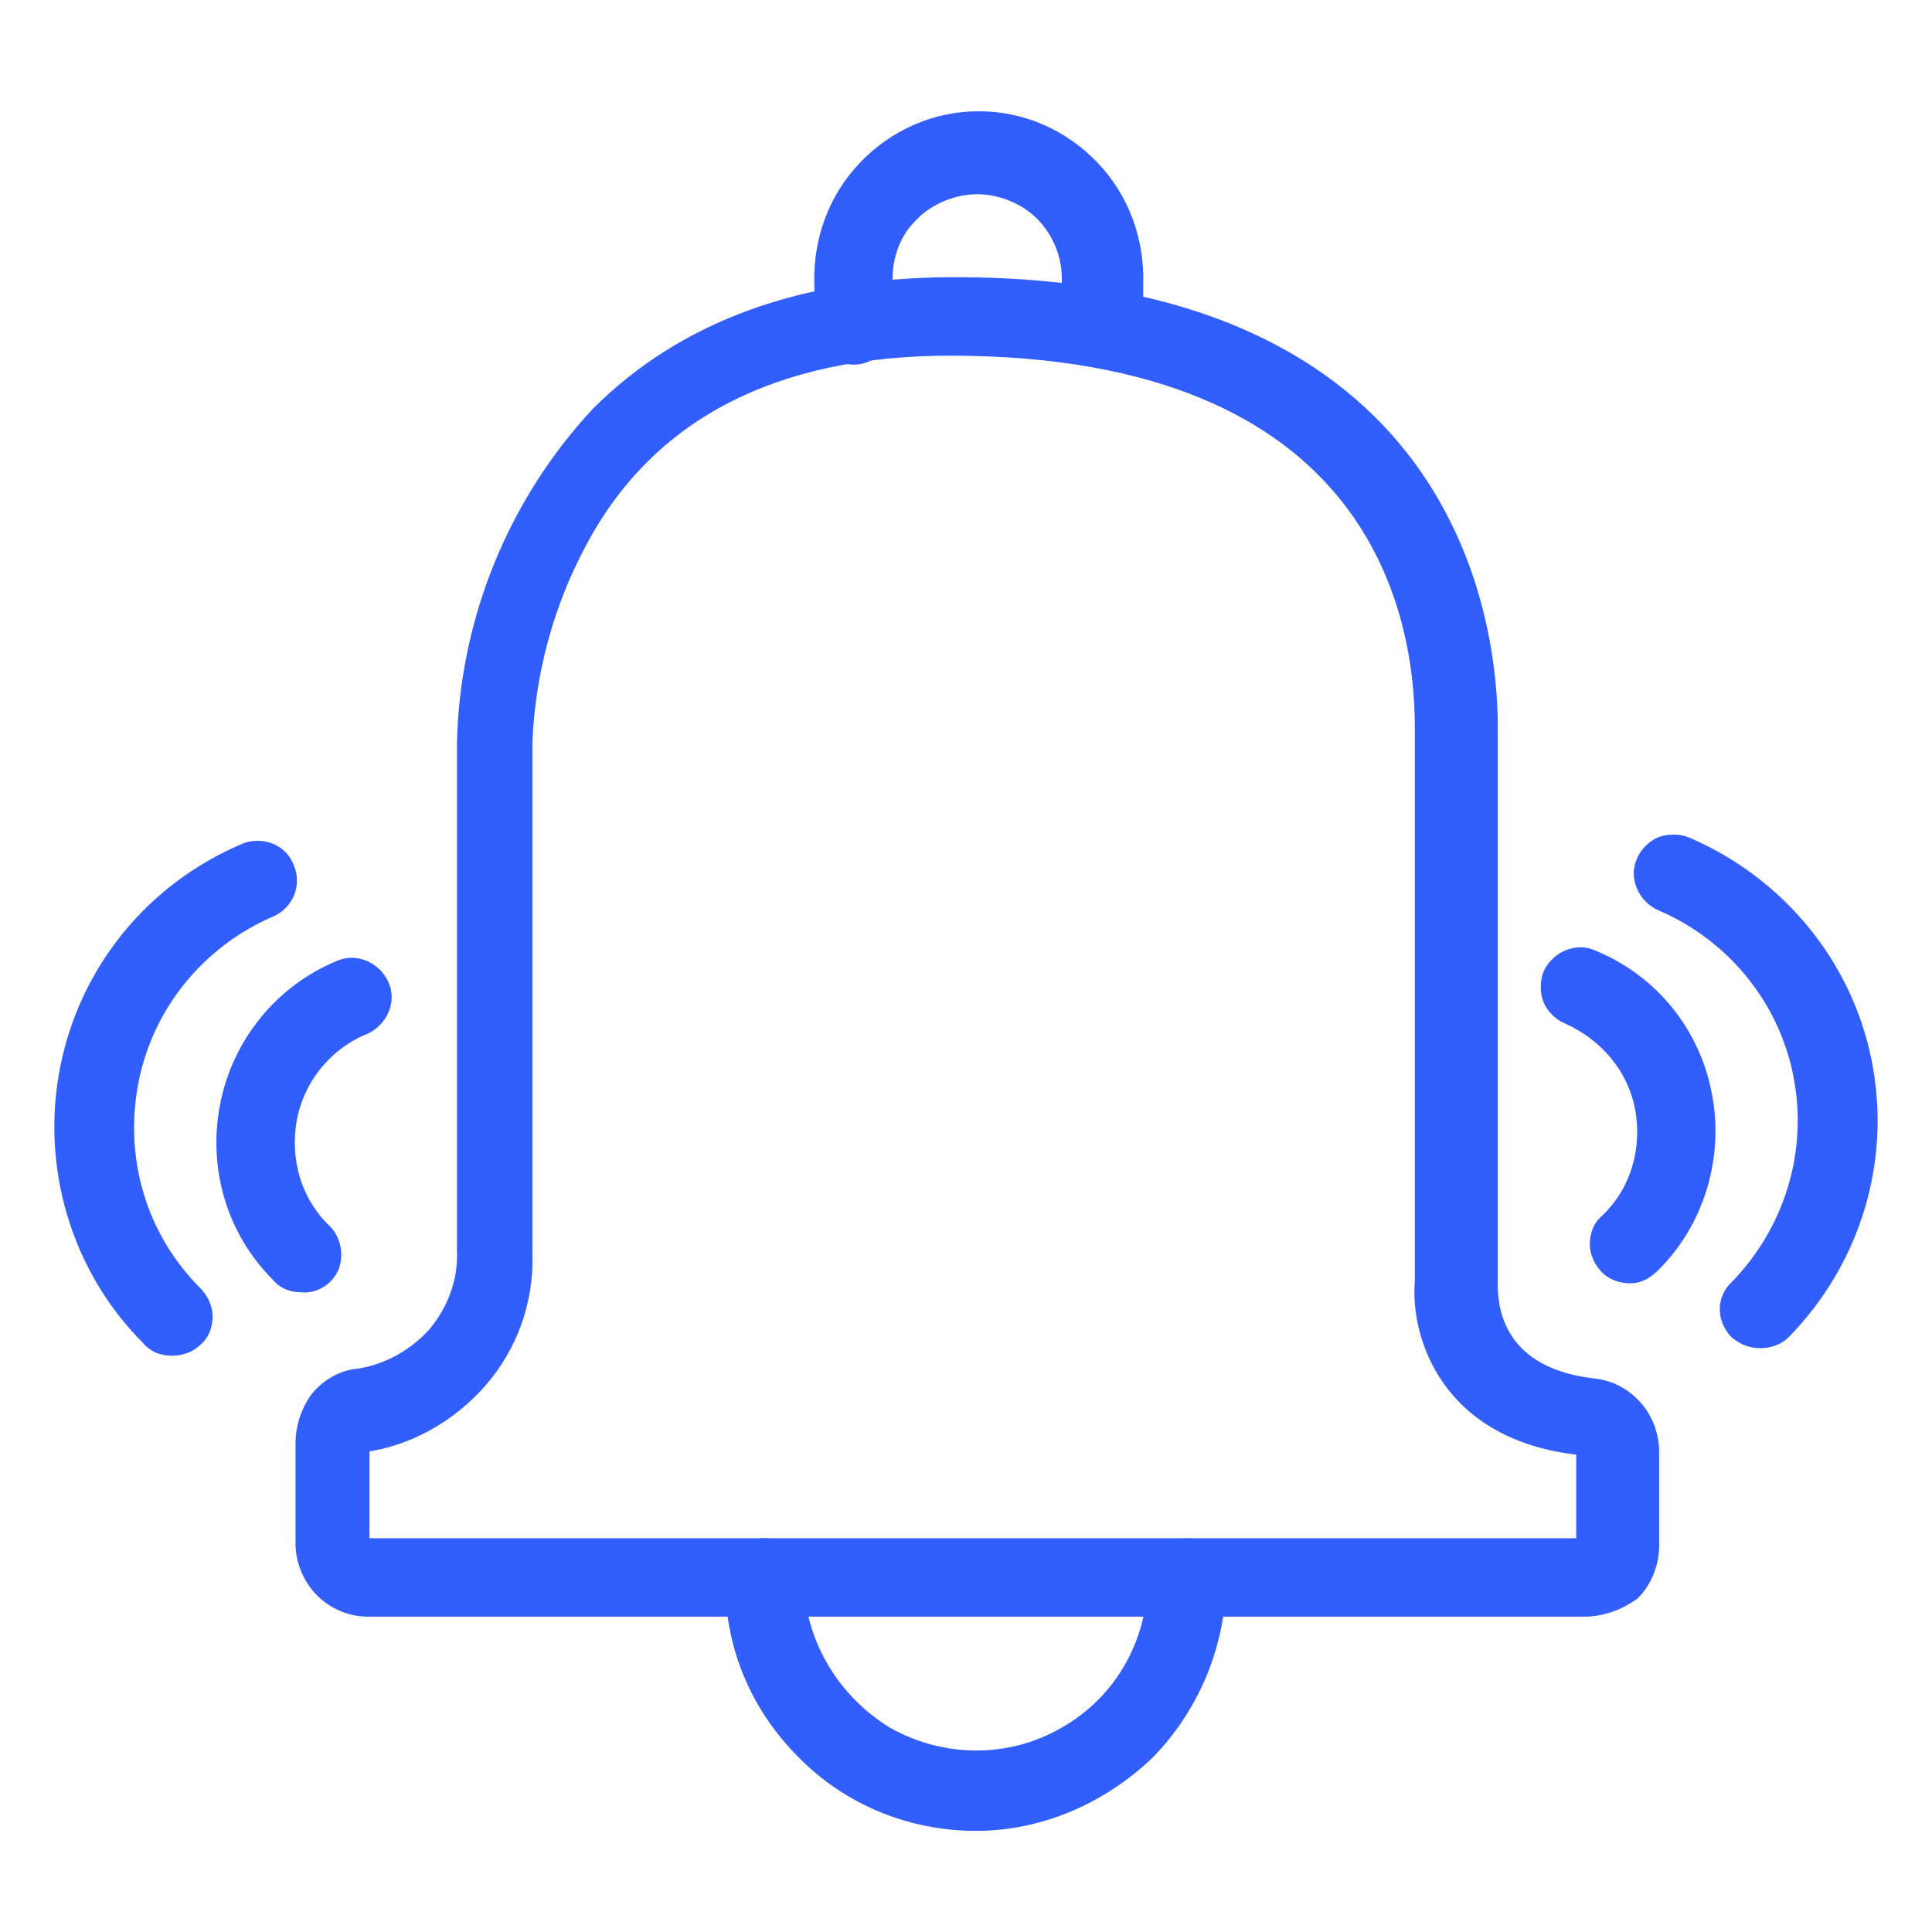 <?xml version="1.0" encoding="utf-8"?>
<svg xmlns="http://www.w3.org/2000/svg" width="32" height="32" viewBox="0 0 32 32" fill="none">
<path d="M18.235 5.99C17.935 5.99 17.686 5.74 17.686 5.441V4.716C17.71 4.291 17.561 3.892 17.286 3.592C17.011 3.292 16.586 3.117 16.186 3.117C15.787 3.117 15.362 3.292 15.087 3.592C14.787 3.892 14.662 4.316 14.687 4.716V5.391C14.687 5.69 14.438 5.94 14.138 5.94C13.838 5.94 13.588 5.69 13.588 5.391V4.716C13.563 3.991 13.813 3.292 14.313 2.767C14.812 2.243 15.487 1.943 16.212 1.943C16.936 1.943 17.611 2.243 18.11 2.767C18.61 3.292 18.86 3.991 18.835 4.716V5.441C18.785 5.74 18.535 5.99 18.235 5.99Z" fill="#315EFD" stroke="#315EFD" stroke-width="0.2"/>
<path d="M16.162 30.225C15.088 30.225 14.039 29.8 13.289 29.026C12.515 28.251 12.09 27.227 12.115 26.127C12.115 25.828 12.365 25.578 12.665 25.578C12.964 25.578 13.214 25.828 13.214 26.127C13.214 27.177 13.789 28.151 14.688 28.701C15.613 29.225 16.737 29.225 17.636 28.701C18.561 28.176 19.11 27.202 19.11 26.127C19.11 25.828 19.36 25.578 19.66 25.578C19.96 25.578 20.21 25.828 20.21 26.127C20.21 27.202 19.785 28.251 19.035 29.026C18.261 29.775 17.237 30.225 16.162 30.225Z" fill="#315EFD" stroke="#315EFD" stroke-width="0.2"/>
<path d="M27.006 21.156C26.856 21.156 26.706 21.106 26.607 21.006C26.507 20.906 26.432 20.756 26.432 20.607C26.432 20.457 26.482 20.307 26.607 20.207C27.106 19.732 27.306 19.032 27.181 18.358C27.056 17.683 26.581 17.134 25.957 16.859C25.832 16.809 25.707 16.684 25.657 16.559C25.607 16.434 25.607 16.259 25.657 16.134C25.782 15.86 26.107 15.71 26.382 15.835C27.356 16.234 28.056 17.084 28.256 18.133C28.455 19.157 28.131 20.232 27.406 20.956C27.281 21.081 27.156 21.156 27.006 21.156Z" fill="#315EFD" stroke="#315EFD" stroke-width="0.2"/>
<path d="M4.994 21.305C4.844 21.305 4.694 21.255 4.594 21.13C3.844 20.381 3.545 19.331 3.744 18.307C3.944 17.283 4.644 16.408 5.618 16.009C5.893 15.883 6.218 16.033 6.343 16.308C6.468 16.583 6.318 16.908 6.043 17.033C5.418 17.283 4.944 17.857 4.819 18.532C4.694 19.206 4.894 19.906 5.393 20.381C5.543 20.531 5.593 20.78 5.518 20.98C5.443 21.18 5.219 21.33 4.994 21.305Z" fill="#315EFD" stroke="#315EFD" stroke-width="0.2"/>
<path d="M26.232 26.677H6.095C5.795 26.677 5.52 26.552 5.32 26.352C5.12 26.153 4.995 25.853 4.995 25.578V23.904C4.995 23.654 5.07 23.404 5.22 23.18C5.37 22.98 5.595 22.83 5.845 22.78C6.345 22.73 6.819 22.48 7.169 22.105C7.494 21.73 7.694 21.231 7.669 20.706V12.286C7.719 10.263 8.518 8.314 9.892 6.84C11.316 5.416 13.29 4.691 15.813 4.691C24.033 4.691 24.708 10.313 24.708 12.037V21.256C24.708 21.531 24.708 22.73 26.382 22.93C26.657 22.955 26.907 23.08 27.106 23.305C27.281 23.504 27.381 23.779 27.381 24.054V25.603C27.381 25.903 27.256 26.203 27.056 26.402C26.806 26.577 26.532 26.677 26.232 26.677ZM6.07 25.578H26.207V24.004C23.933 23.779 23.459 22.08 23.534 21.231V12.037C23.534 10.163 22.784 5.791 15.739 5.791C12.815 5.791 10.742 6.865 9.617 8.989C9.068 10.013 8.768 11.137 8.718 12.286V20.781C8.743 21.556 8.468 22.305 7.968 22.88C7.469 23.454 6.769 23.854 6.02 23.954V25.628L6.07 25.578Z" fill="#315EFD" stroke="#315EFD" stroke-width="0.2"/>
<path d="M29.154 22.23C29.003 22.23 28.879 22.18 28.754 22.08C28.529 21.855 28.529 21.506 28.754 21.306C29.653 20.381 30.053 19.082 29.803 17.808C29.553 16.534 28.679 15.485 27.505 14.985C27.23 14.86 27.08 14.535 27.205 14.26C27.255 14.135 27.38 14.01 27.505 13.96C27.629 13.911 27.804 13.911 27.929 13.96C29.453 14.61 30.578 15.959 30.902 17.583C31.227 19.207 30.727 20.881 29.553 22.08C29.453 22.18 29.303 22.23 29.154 22.23Z" fill="#315EFD" stroke="#315EFD" stroke-width="0.2"/>
<path d="M2.846 22.355C2.696 22.355 2.546 22.305 2.446 22.18C1.272 21.006 0.772 19.307 1.097 17.683C1.422 16.059 2.521 14.71 4.07 14.06C4.345 13.96 4.67 14.085 4.77 14.36C4.895 14.635 4.77 14.959 4.495 15.084C3.321 15.584 2.446 16.633 2.196 17.907C1.947 19.182 2.321 20.481 3.246 21.405C3.346 21.505 3.421 21.655 3.421 21.805C3.421 21.955 3.371 22.105 3.246 22.205C3.146 22.305 2.996 22.355 2.846 22.355Z" fill="#315EFD" stroke="#315EFD" stroke-width="0.2"/>
</svg>